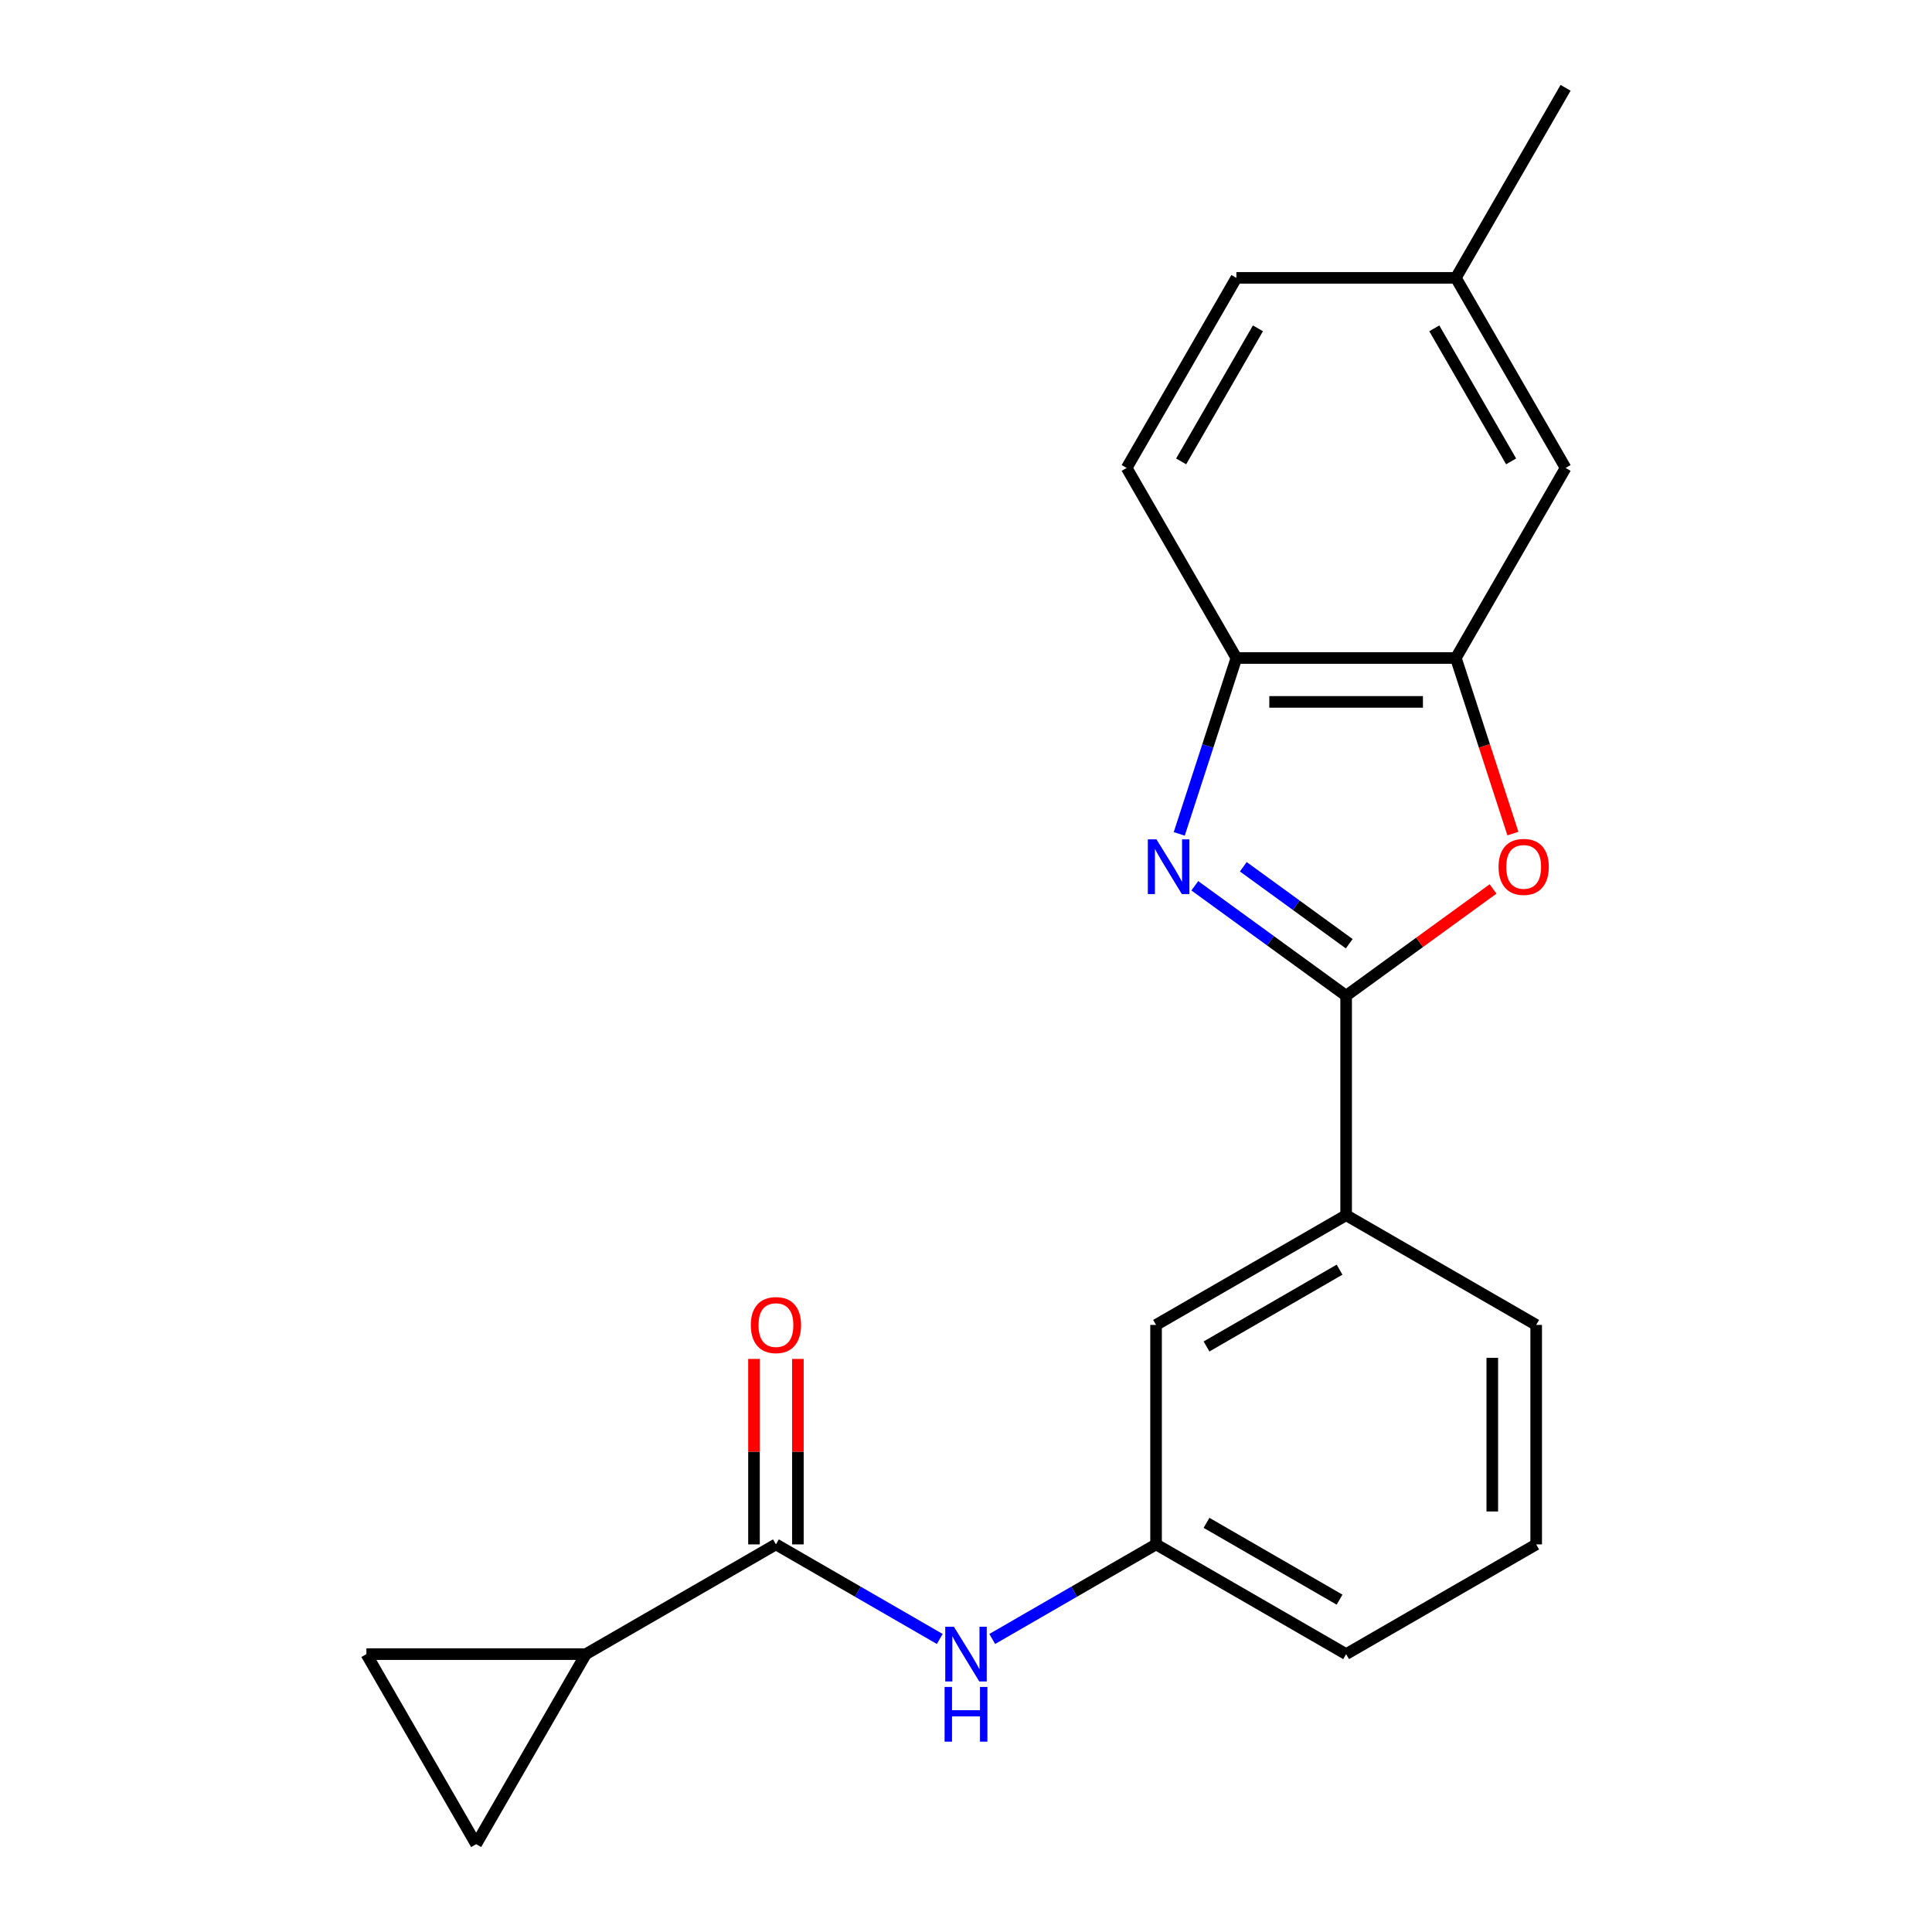 <?xml version='1.0' encoding='iso-8859-1'?>
<svg version='1.1' baseProfile='full'
              xmlns='http://www.w3.org/2000/svg'
                      xmlns:rdkit='http://www.rdkit.org/xml'
                      xmlns:xlink='http://www.w3.org/1999/xlink'
                  xml:space='preserve'
width='1000px' height='1000px' viewBox='0 0 1000 1000'>
<!-- END OF HEADER -->
<rect style='opacity:1.0;fill:#FFFFFF;stroke:none' width='1000' height='1000' x='0' y='0'> </rect>
<path class='bond-0' d='M 303.248,856.17 L 246.451,954.545' style='fill:none;fill-rule:evenodd;stroke:#000000;stroke-width:6px;stroke-linecap:butt;stroke-linejoin:miter;stroke-opacity:1' />
<path class='bond-1' d='M 303.248,856.17 L 189.654,856.17' style='fill:none;fill-rule:evenodd;stroke:#000000;stroke-width:6px;stroke-linecap:butt;stroke-linejoin:miter;stroke-opacity:1' />
<path class='bond-2' d='M 303.248,856.17 L 401.624,799.372' style='fill:none;fill-rule:evenodd;stroke:#000000;stroke-width:6px;stroke-linecap:butt;stroke-linejoin:miter;stroke-opacity:1' />
<path class='bond-3' d='M 486.42,848.329 L 444.022,823.851' style='fill:none;fill-rule:evenodd;stroke:#0000FF;stroke-width:6px;stroke-linecap:butt;stroke-linejoin:miter;stroke-opacity:1' />
<path class='bond-3' d='M 444.022,823.851 L 401.624,799.372' style='fill:none;fill-rule:evenodd;stroke:#000000;stroke-width:6px;stroke-linecap:butt;stroke-linejoin:miter;stroke-opacity:1' />
<path class='bond-4' d='M 513.58,848.329 L 555.978,823.851' style='fill:none;fill-rule:evenodd;stroke:#0000FF;stroke-width:6px;stroke-linecap:butt;stroke-linejoin:miter;stroke-opacity:1' />
<path class='bond-4' d='M 555.978,823.851 L 598.376,799.372' style='fill:none;fill-rule:evenodd;stroke:#000000;stroke-width:6px;stroke-linecap:butt;stroke-linejoin:miter;stroke-opacity:1' />
<path class='bond-5' d='M 412.984,799.372 L 412.984,751.375' style='fill:none;fill-rule:evenodd;stroke:#000000;stroke-width:6px;stroke-linecap:butt;stroke-linejoin:miter;stroke-opacity:1' />
<path class='bond-5' d='M 412.984,751.375 L 412.984,703.378' style='fill:none;fill-rule:evenodd;stroke:#FF0000;stroke-width:6px;stroke-linecap:butt;stroke-linejoin:miter;stroke-opacity:1' />
<path class='bond-5' d='M 390.265,799.372 L 390.265,751.375' style='fill:none;fill-rule:evenodd;stroke:#000000;stroke-width:6px;stroke-linecap:butt;stroke-linejoin:miter;stroke-opacity:1' />
<path class='bond-5' d='M 390.265,751.375 L 390.265,703.378' style='fill:none;fill-rule:evenodd;stroke:#FF0000;stroke-width:6px;stroke-linecap:butt;stroke-linejoin:miter;stroke-opacity:1' />
<path class='bond-6' d='M 246.451,954.545 L 189.654,856.17' style='fill:none;fill-rule:evenodd;stroke:#000000;stroke-width:6px;stroke-linecap:butt;stroke-linejoin:miter;stroke-opacity:1' />
<path class='bond-7' d='M 610.375,431.617 L 625.165,386.099' style='fill:none;fill-rule:evenodd;stroke:#0000FF;stroke-width:6px;stroke-linecap:butt;stroke-linejoin:miter;stroke-opacity:1' />
<path class='bond-7' d='M 625.165,386.099 L 639.954,340.582' style='fill:none;fill-rule:evenodd;stroke:#000000;stroke-width:6px;stroke-linecap:butt;stroke-linejoin:miter;stroke-opacity:1' />
<path class='bond-8' d='M 618.431,458.483 L 657.592,486.935' style='fill:none;fill-rule:evenodd;stroke:#0000FF;stroke-width:6px;stroke-linecap:butt;stroke-linejoin:miter;stroke-opacity:1' />
<path class='bond-8' d='M 657.592,486.935 L 696.752,515.386' style='fill:none;fill-rule:evenodd;stroke:#000000;stroke-width:6px;stroke-linecap:butt;stroke-linejoin:miter;stroke-opacity:1' />
<path class='bond-8' d='M 643.533,448.639 L 670.945,468.555' style='fill:none;fill-rule:evenodd;stroke:#0000FF;stroke-width:6px;stroke-linecap:butt;stroke-linejoin:miter;stroke-opacity:1' />
<path class='bond-8' d='M 670.945,468.555 L 698.357,488.471' style='fill:none;fill-rule:evenodd;stroke:#000000;stroke-width:6px;stroke-linecap:butt;stroke-linejoin:miter;stroke-opacity:1' />
<path class='bond-9' d='M 696.752,515.386 L 734.782,487.756' style='fill:none;fill-rule:evenodd;stroke:#000000;stroke-width:6px;stroke-linecap:butt;stroke-linejoin:miter;stroke-opacity:1' />
<path class='bond-9' d='M 734.782,487.756 L 772.812,460.125' style='fill:none;fill-rule:evenodd;stroke:#FF0000;stroke-width:6px;stroke-linecap:butt;stroke-linejoin:miter;stroke-opacity:1' />
<path class='bond-10' d='M 696.752,515.386 L 696.752,628.981' style='fill:none;fill-rule:evenodd;stroke:#000000;stroke-width:6px;stroke-linecap:butt;stroke-linejoin:miter;stroke-opacity:1' />
<path class='bond-11' d='M 783.076,431.457 L 768.312,386.019' style='fill:none;fill-rule:evenodd;stroke:#FF0000;stroke-width:6px;stroke-linecap:butt;stroke-linejoin:miter;stroke-opacity:1' />
<path class='bond-11' d='M 768.312,386.019 L 753.549,340.582' style='fill:none;fill-rule:evenodd;stroke:#000000;stroke-width:6px;stroke-linecap:butt;stroke-linejoin:miter;stroke-opacity:1' />
<path class='bond-12' d='M 639.954,340.582 L 753.549,340.582' style='fill:none;fill-rule:evenodd;stroke:#000000;stroke-width:6px;stroke-linecap:butt;stroke-linejoin:miter;stroke-opacity:1' />
<path class='bond-12' d='M 656.993,363.301 L 736.51,363.301' style='fill:none;fill-rule:evenodd;stroke:#000000;stroke-width:6px;stroke-linecap:butt;stroke-linejoin:miter;stroke-opacity:1' />
<path class='bond-13' d='M 639.954,340.582 L 583.157,242.206' style='fill:none;fill-rule:evenodd;stroke:#000000;stroke-width:6px;stroke-linecap:butt;stroke-linejoin:miter;stroke-opacity:1' />
<path class='bond-14' d='M 753.549,340.582 L 810.346,242.206' style='fill:none;fill-rule:evenodd;stroke:#000000;stroke-width:6px;stroke-linecap:butt;stroke-linejoin:miter;stroke-opacity:1' />
<path class='bond-15' d='M 810.346,242.206 L 753.549,143.83' style='fill:none;fill-rule:evenodd;stroke:#000000;stroke-width:6px;stroke-linecap:butt;stroke-linejoin:miter;stroke-opacity:1' />
<path class='bond-15' d='M 782.151,238.809 L 742.393,169.946' style='fill:none;fill-rule:evenodd;stroke:#000000;stroke-width:6px;stroke-linecap:butt;stroke-linejoin:miter;stroke-opacity:1' />
<path class='bond-16' d='M 753.549,143.83 L 810.346,45.455' style='fill:none;fill-rule:evenodd;stroke:#000000;stroke-width:6px;stroke-linecap:butt;stroke-linejoin:miter;stroke-opacity:1' />
<path class='bond-17' d='M 753.549,143.83 L 639.954,143.83' style='fill:none;fill-rule:evenodd;stroke:#000000;stroke-width:6px;stroke-linecap:butt;stroke-linejoin:miter;stroke-opacity:1' />
<path class='bond-18' d='M 639.954,143.83 L 583.157,242.206' style='fill:none;fill-rule:evenodd;stroke:#000000;stroke-width:6px;stroke-linecap:butt;stroke-linejoin:miter;stroke-opacity:1' />
<path class='bond-18' d='M 651.11,169.946 L 611.352,238.809' style='fill:none;fill-rule:evenodd;stroke:#000000;stroke-width:6px;stroke-linecap:butt;stroke-linejoin:miter;stroke-opacity:1' />
<path class='bond-19' d='M 696.752,628.981 L 598.376,685.778' style='fill:none;fill-rule:evenodd;stroke:#000000;stroke-width:6px;stroke-linecap:butt;stroke-linejoin:miter;stroke-opacity:1' />
<path class='bond-19' d='M 693.355,657.175 L 624.492,696.933' style='fill:none;fill-rule:evenodd;stroke:#000000;stroke-width:6px;stroke-linecap:butt;stroke-linejoin:miter;stroke-opacity:1' />
<path class='bond-20' d='M 696.752,628.981 L 795.127,685.778' style='fill:none;fill-rule:evenodd;stroke:#000000;stroke-width:6px;stroke-linecap:butt;stroke-linejoin:miter;stroke-opacity:1' />
<path class='bond-21' d='M 598.376,685.778 L 598.376,799.372' style='fill:none;fill-rule:evenodd;stroke:#000000;stroke-width:6px;stroke-linecap:butt;stroke-linejoin:miter;stroke-opacity:1' />
<path class='bond-22' d='M 598.376,799.372 L 696.752,856.17' style='fill:none;fill-rule:evenodd;stroke:#000000;stroke-width:6px;stroke-linecap:butt;stroke-linejoin:miter;stroke-opacity:1' />
<path class='bond-22' d='M 624.492,788.217 L 693.355,827.975' style='fill:none;fill-rule:evenodd;stroke:#000000;stroke-width:6px;stroke-linecap:butt;stroke-linejoin:miter;stroke-opacity:1' />
<path class='bond-23' d='M 795.127,685.778 L 795.127,799.372' style='fill:none;fill-rule:evenodd;stroke:#000000;stroke-width:6px;stroke-linecap:butt;stroke-linejoin:miter;stroke-opacity:1' />
<path class='bond-23' d='M 772.408,702.817 L 772.408,782.333' style='fill:none;fill-rule:evenodd;stroke:#000000;stroke-width:6px;stroke-linecap:butt;stroke-linejoin:miter;stroke-opacity:1' />
<path class='bond-24' d='M 795.127,799.372 L 696.752,856.17' style='fill:none;fill-rule:evenodd;stroke:#000000;stroke-width:6px;stroke-linecap:butt;stroke-linejoin:miter;stroke-opacity:1' />
<path  class='atom-1' d='M 493.74 842.01
L 503.02 857.01
Q 503.94 858.49, 505.42 861.17
Q 506.9 863.85, 506.98 864.01
L 506.98 842.01
L 510.74 842.01
L 510.74 870.33
L 506.86 870.33
L 496.9 853.93
Q 495.74 852.01, 494.5 849.81
Q 493.3 847.61, 492.94 846.93
L 492.94 870.33
L 489.26 870.33
L 489.26 842.01
L 493.74 842.01
' fill='#0000FF'/>
<path  class='atom-1' d='M 488.92 873.162
L 492.76 873.162
L 492.76 885.202
L 507.24 885.202
L 507.24 873.162
L 511.08 873.162
L 511.08 901.482
L 507.24 901.482
L 507.24 888.402
L 492.76 888.402
L 492.76 901.482
L 488.92 901.482
L 488.92 873.162
' fill='#0000FF'/>
<path  class='atom-4' d='M 388.624 685.858
Q 388.624 679.058, 391.984 675.258
Q 395.344 671.458, 401.624 671.458
Q 407.904 671.458, 411.264 675.258
Q 414.624 679.058, 414.624 685.858
Q 414.624 692.738, 411.224 696.658
Q 407.824 700.538, 401.624 700.538
Q 395.384 700.538, 391.984 696.658
Q 388.624 692.778, 388.624 685.858
M 401.624 697.338
Q 405.944 697.338, 408.264 694.458
Q 410.624 691.538, 410.624 685.858
Q 410.624 680.298, 408.264 677.498
Q 405.944 674.658, 401.624 674.658
Q 397.304 674.658, 394.944 677.458
Q 392.624 680.258, 392.624 685.858
Q 392.624 691.578, 394.944 694.458
Q 397.304 697.338, 401.624 697.338
' fill='#FF0000'/>
<path  class='atom-6' d='M 598.592 434.457
L 607.872 449.457
Q 608.792 450.937, 610.272 453.617
Q 611.752 456.297, 611.832 456.457
L 611.832 434.457
L 615.592 434.457
L 615.592 462.777
L 611.712 462.777
L 601.752 446.377
Q 600.592 444.457, 599.352 442.257
Q 598.152 440.057, 597.792 439.377
L 597.792 462.777
L 594.112 462.777
L 594.112 434.457
L 598.592 434.457
' fill='#0000FF'/>
<path  class='atom-8' d='M 775.652 448.697
Q 775.652 441.897, 779.012 438.097
Q 782.372 434.297, 788.652 434.297
Q 794.932 434.297, 798.292 438.097
Q 801.652 441.897, 801.652 448.697
Q 801.652 455.577, 798.252 459.497
Q 794.852 463.377, 788.652 463.377
Q 782.412 463.377, 779.012 459.497
Q 775.652 455.617, 775.652 448.697
M 788.652 460.177
Q 792.972 460.177, 795.292 457.297
Q 797.652 454.377, 797.652 448.697
Q 797.652 443.137, 795.292 440.337
Q 792.972 437.497, 788.652 437.497
Q 784.332 437.497, 781.972 440.297
Q 779.652 443.097, 779.652 448.697
Q 779.652 454.417, 781.972 457.297
Q 784.332 460.177, 788.652 460.177
' fill='#FF0000'/>
</svg>
